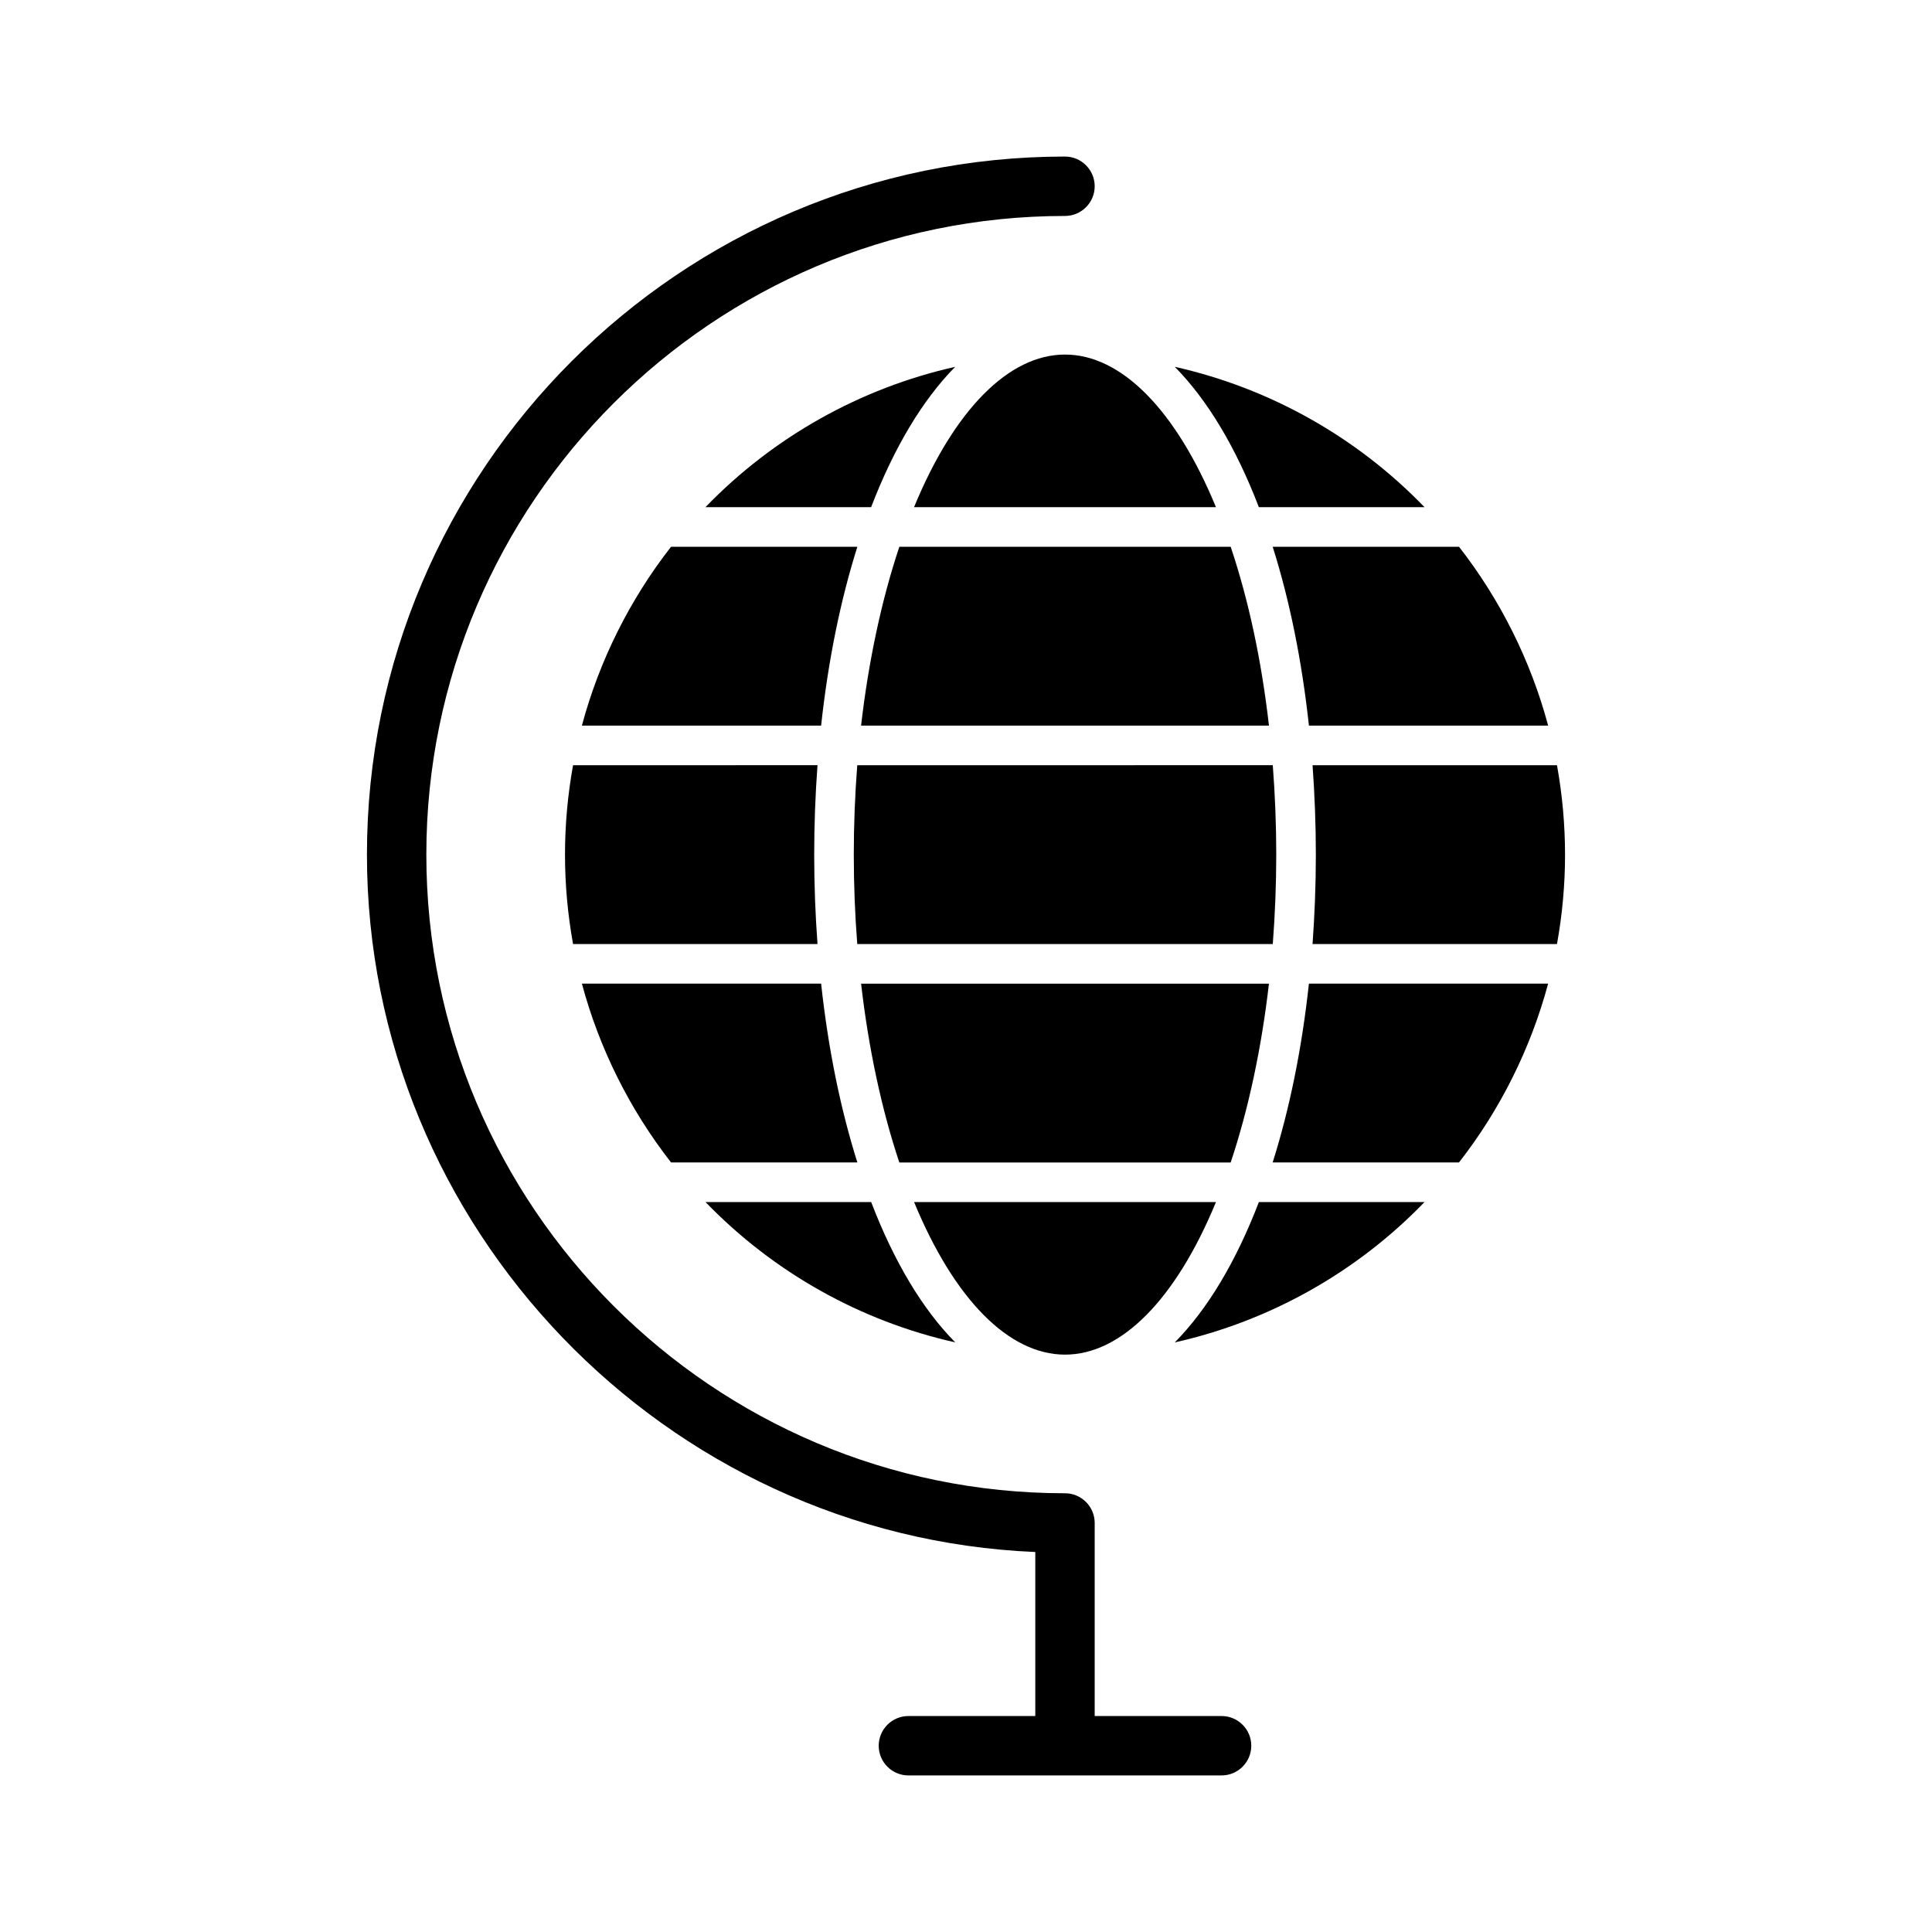 <?xml version="1.0" encoding="UTF-8"?>
<!-- Uploaded to: SVG Repo, www.svgrepo.com, Generator: SVG Repo Mixer Tools -->
<svg fill="#000000" width="800px" height="800px" version="1.1" viewBox="144 144 512 512" xmlns="http://www.w3.org/2000/svg">
 <g>
  <path d="m293.73 370.48c0 7.898 0.719 15.859 2.137 23.699h64.781c-0.582-7.863-0.875-15.824-0.875-23.699 0-7.867 0.293-15.824 0.875-23.695l-64.781 0.004c-1.418 7.832-2.137 15.797-2.137 23.691z"/>
  <path d="m371.21 452.06c-4.512-14.316-7.742-30.223-9.605-47.391h-63.395c4.57 17.109 12.695 33.398 23.625 47.391z"/>
  <path d="m374.87 462.56h-43.898c17.973 18.609 41.043 31.555 66.188 37.188-8.625-8.715-16.219-21.352-22.289-37.188z"/>
  <path d="m298.21 336.29h63.395c1.863-17.168 5.09-33.078 9.605-47.391h-49.375c-10.934 13.992-19.055 30.285-23.625 47.391z"/>
  <path d="m426.24 502.99c14.922 0 29.391-14.68 40-40.43l-80-0.004c10.621 25.754 25.086 40.434 40 40.434z"/>
  <path d="m480.29 336.29c-1.988-17.309-5.394-33.227-10.145-47.391h-87.809c-4.691 14.027-8.176 30.312-10.141 47.391z"/>
  <path d="m490.88 336.29h63.395c-4.57-17.098-12.691-33.395-23.625-47.391h-49.375c4.512 14.281 7.734 30.191 9.605 47.391z"/>
  <path d="m330.96 278.4h43.898c6.078-15.828 13.664-28.469 22.281-37.188-25.133 5.641-48.203 18.582-66.18 37.188z"/>
  <path d="m481.27 452.06h49.375c10.938-13.992 19.047-30.293 23.625-47.391h-63.395c-1.859 17.16-5.082 33.066-9.605 47.391z"/>
  <path d="m455.33 499.75c25.145-5.633 48.207-18.578 66.184-37.188h-43.898c-6.074 15.836-13.664 28.473-22.285 37.188z"/>
  <path d="m386.23 278.4h80.008c-10.613-25.758-25.086-40.438-40.004-40.438s-29.383 14.68-40.004 40.438z"/>
  <path d="m556.62 346.79h-64.781c0.57 7.863 0.875 15.824 0.875 23.695 0 7.879-0.305 15.832-0.875 23.699h64.777c1.422-7.848 2.137-15.809 2.137-23.699-0.004-7.898-0.723-15.863-2.133-23.695z"/>
  <path d="m480.28 404.68h-108.08c1.957 17.078 5.438 33.355 10.133 47.391h87.809c4.695-14.031 8.176-30.309 10.141-47.391z"/>
  <path d="m482.22 370.48c0-7.871-0.316-15.828-0.918-23.695l-110.12 0.004c-0.609 7.863-0.918 15.824-0.918 23.695 0 7.926 0.309 15.887 0.918 23.699h110.12c0.602-7.863 0.918-15.828 0.918-23.703z"/>
  <path d="m521.51 278.4c-17.98-18.609-41.039-31.551-66.184-37.188 8.621 8.719 16.215 21.359 22.281 37.188z"/>
  <path d="m467.73 598.77h-33.625v-51.168c0-4.34-3.531-7.871-7.871-7.871-93.324 0-169.25-75.93-169.25-169.25 0-93.324 75.922-169.25 169.25-169.25 4.34 0 7.871-3.531 7.871-7.871 0-4.34-3.531-7.871-7.871-7.871-102 0-184.99 82.988-184.99 184.99 0 98.82 78.988 180.67 177.12 184.82v43.465h-33.625c-4.34 0-7.871 3.531-7.871 7.871 0 4.34 3.531 7.871 7.871 7.871h82.992c4.34 0 7.871-3.531 7.871-7.871 0-4.336-3.531-7.871-7.871-7.871z"/>
 </g>
</svg>